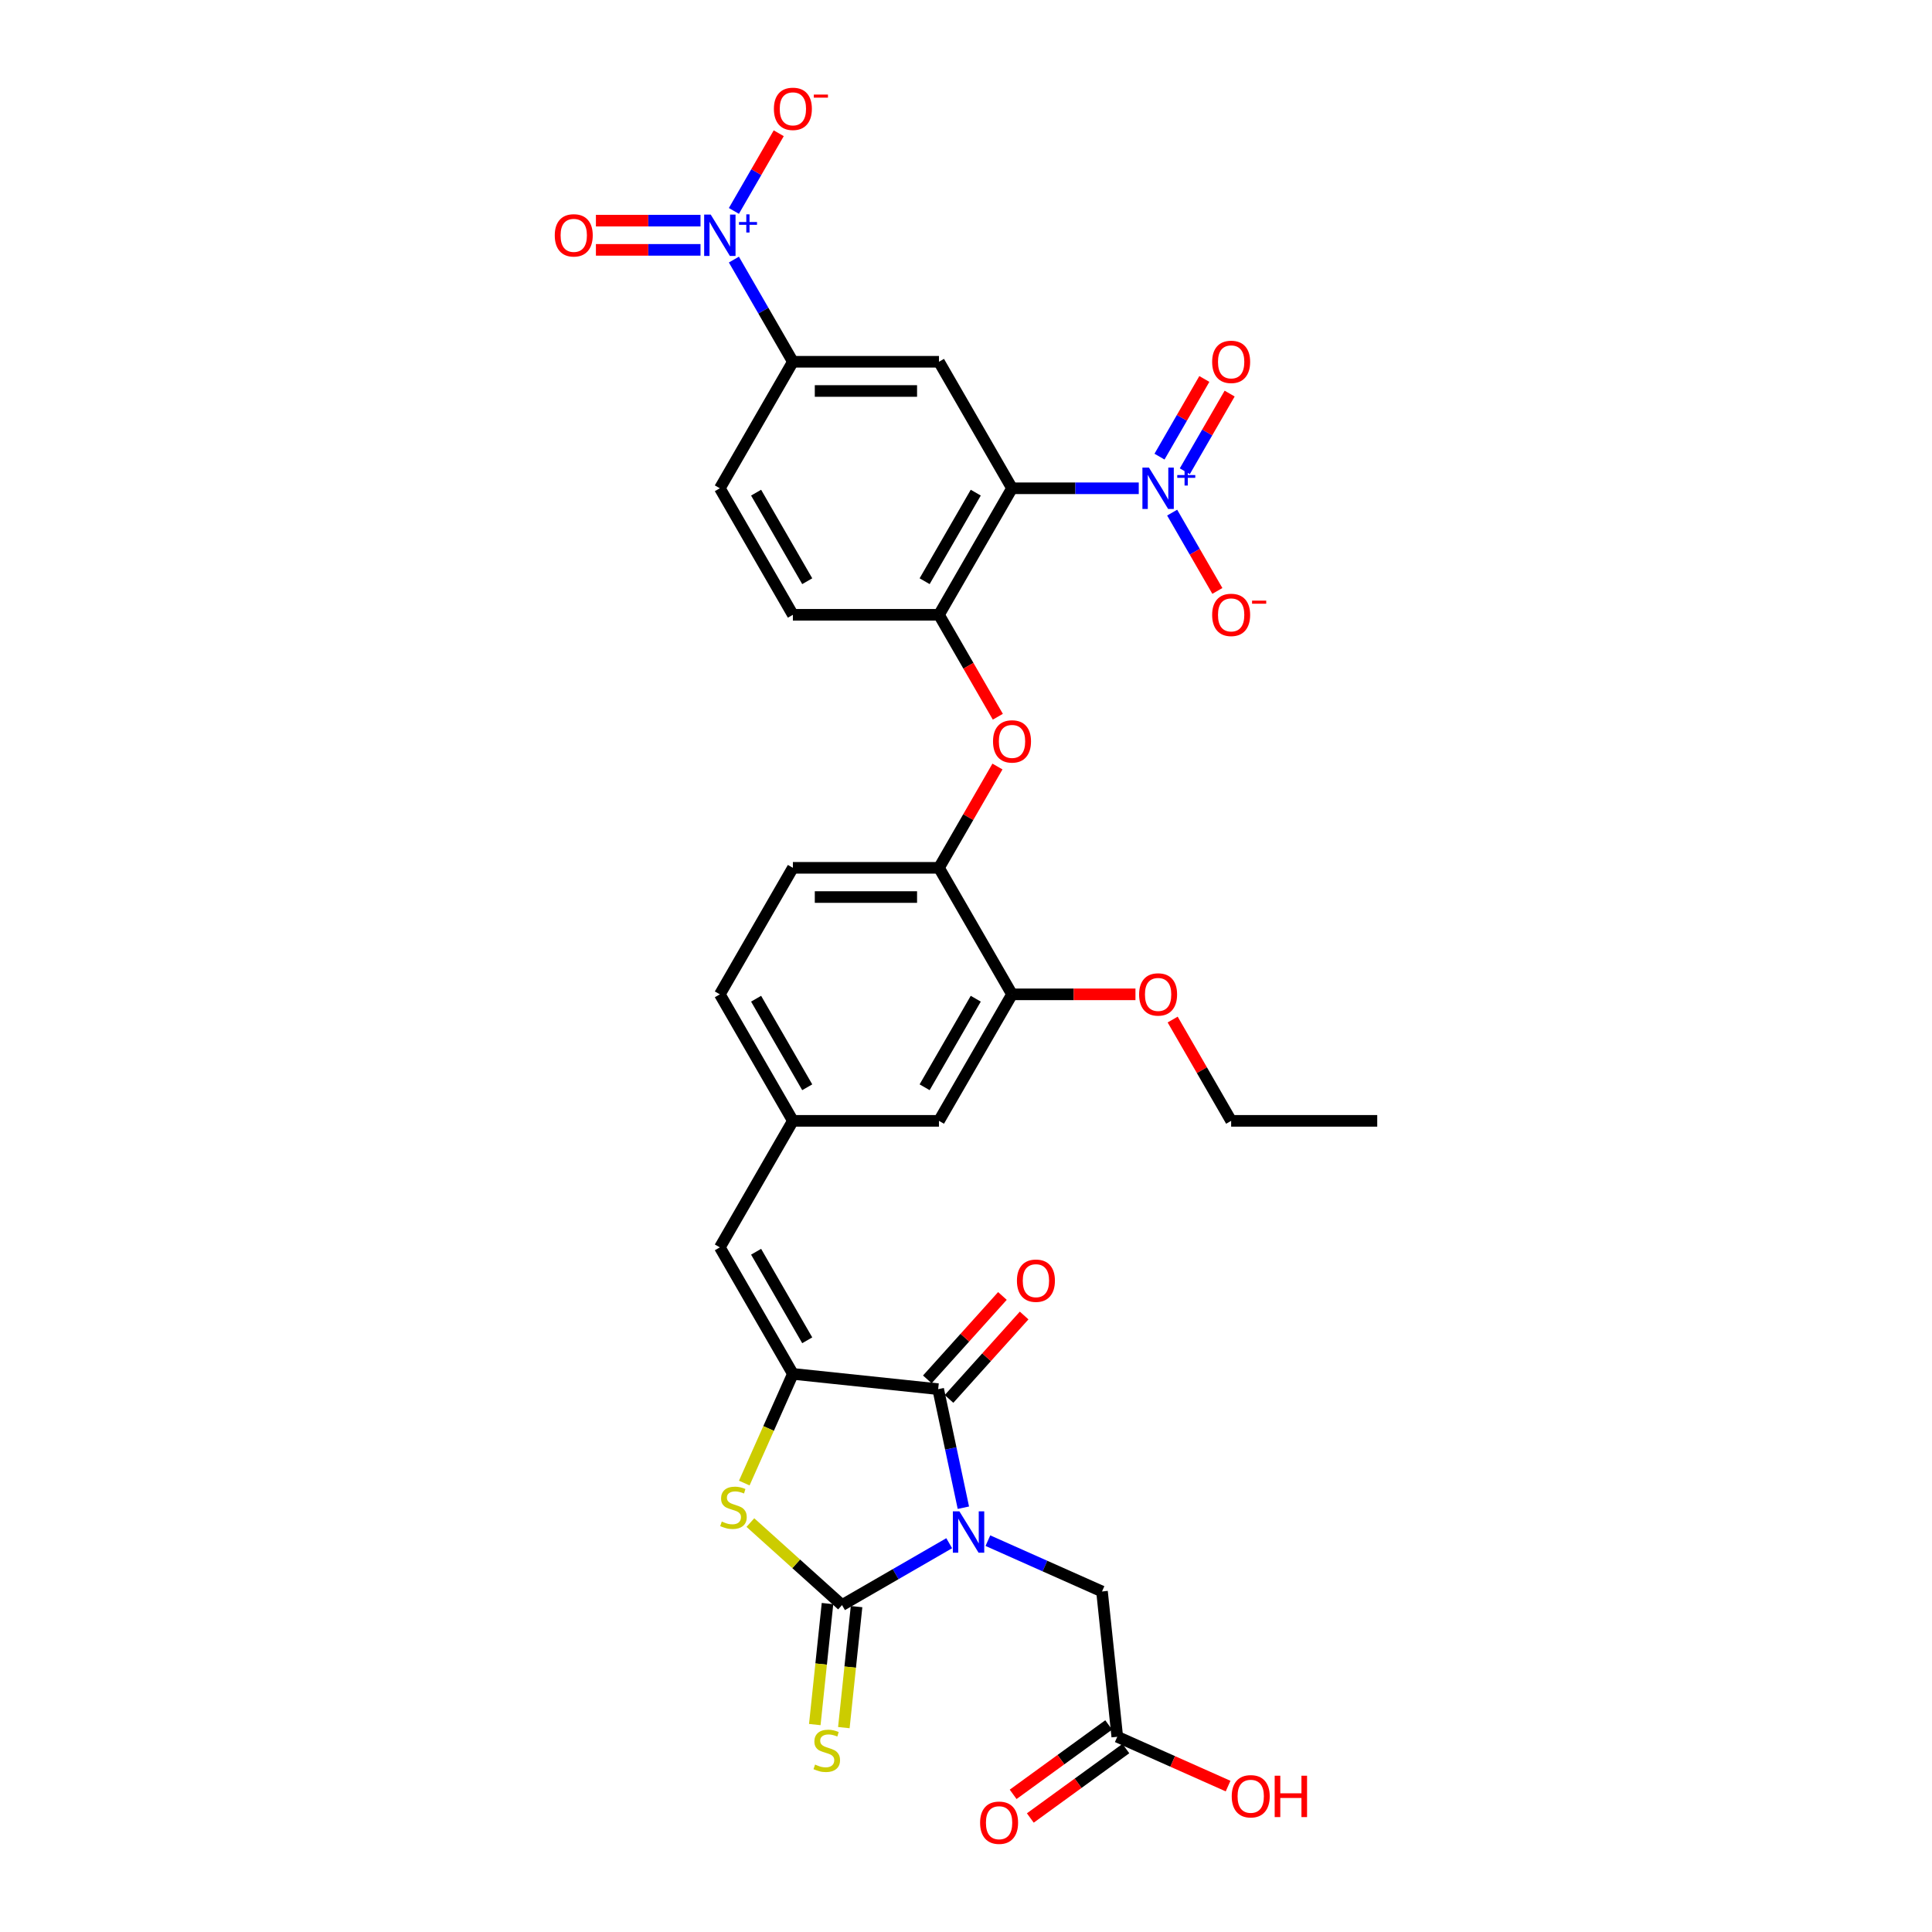 <?xml version='1.0' encoding='iso-8859-1'?>
<svg version='1.1' baseProfile='full'
              xmlns='http://www.w3.org/2000/svg'
                      xmlns:rdkit='http://www.rdkit.org/xml'
                      xmlns:xlink='http://www.w3.org/1999/xlink'
                  xml:space='preserve'
width='1000px' height='1000px' viewBox='0 0 1000 1000'>
<!-- END OF HEADER -->
<rect style='opacity:1.0;fill:#FFFFFF;stroke:none' width='1000' height='1000' x='0' y='0'> </rect>
<path class='bond-0' d='M 491.307,798.765 L 463.571,814.779' style='fill:none;fill-rule:evenodd;stroke:#0000FF;stroke-width:6px;stroke-linecap:butt;stroke-linejoin:miter;stroke-opacity:1' />
<path class='bond-0' d='M 463.571,814.779 L 435.835,830.792' style='fill:none;fill-rule:evenodd;stroke:#000000;stroke-width:6px;stroke-linecap:butt;stroke-linejoin:miter;stroke-opacity:1' />
<path class='bond-1' d='M 498.641,780.388 L 492.119,749.706' style='fill:none;fill-rule:evenodd;stroke:#0000FF;stroke-width:6px;stroke-linecap:butt;stroke-linejoin:miter;stroke-opacity:1' />
<path class='bond-1' d='M 492.119,749.706 L 485.597,719.023' style='fill:none;fill-rule:evenodd;stroke:#000000;stroke-width:6px;stroke-linecap:butt;stroke-linejoin:miter;stroke-opacity:1' />
<path class='bond-11' d='M 511.33,797.442 L 540.862,810.591' style='fill:none;fill-rule:evenodd;stroke:#0000FF;stroke-width:6px;stroke-linecap:butt;stroke-linejoin:miter;stroke-opacity:1' />
<path class='bond-11' d='M 540.862,810.591 L 570.395,823.74' style='fill:none;fill-rule:evenodd;stroke:#000000;stroke-width:6px;stroke-linecap:butt;stroke-linejoin:miter;stroke-opacity:1' />
<path class='bond-4' d='M 435.835,830.792 L 412.116,809.436' style='fill:none;fill-rule:evenodd;stroke:#000000;stroke-width:6px;stroke-linecap:butt;stroke-linejoin:miter;stroke-opacity:1' />
<path class='bond-4' d='M 412.116,809.436 L 388.398,788.08' style='fill:none;fill-rule:evenodd;stroke:#CCCC00;stroke-width:6px;stroke-linecap:butt;stroke-linejoin:miter;stroke-opacity:1' />
<path class='bond-14' d='M 428.315,830.002 L 425.023,861.318' style='fill:none;fill-rule:evenodd;stroke:#000000;stroke-width:6px;stroke-linecap:butt;stroke-linejoin:miter;stroke-opacity:1' />
<path class='bond-14' d='M 425.023,861.318 L 421.732,892.635' style='fill:none;fill-rule:evenodd;stroke:#CCCC00;stroke-width:6px;stroke-linecap:butt;stroke-linejoin:miter;stroke-opacity:1' />
<path class='bond-14' d='M 443.355,831.583 L 440.063,862.899' style='fill:none;fill-rule:evenodd;stroke:#000000;stroke-width:6px;stroke-linecap:butt;stroke-linejoin:miter;stroke-opacity:1' />
<path class='bond-14' d='M 440.063,862.899 L 436.772,894.215' style='fill:none;fill-rule:evenodd;stroke:#CCCC00;stroke-width:6px;stroke-linecap:butt;stroke-linejoin:miter;stroke-opacity:1' />
<path class='bond-2' d='M 485.597,719.023 L 410.397,711.12' style='fill:none;fill-rule:evenodd;stroke:#000000;stroke-width:6px;stroke-linecap:butt;stroke-linejoin:miter;stroke-opacity:1' />
<path class='bond-21' d='M 491.216,724.083 L 510.654,702.495' style='fill:none;fill-rule:evenodd;stroke:#000000;stroke-width:6px;stroke-linecap:butt;stroke-linejoin:miter;stroke-opacity:1' />
<path class='bond-21' d='M 510.654,702.495 L 530.092,680.907' style='fill:none;fill-rule:evenodd;stroke:#FF0000;stroke-width:6px;stroke-linecap:butt;stroke-linejoin:miter;stroke-opacity:1' />
<path class='bond-21' d='M 479.978,713.964 L 499.416,692.376' style='fill:none;fill-rule:evenodd;stroke:#000000;stroke-width:6px;stroke-linecap:butt;stroke-linejoin:miter;stroke-opacity:1' />
<path class='bond-21' d='M 499.416,692.376 L 518.853,670.788' style='fill:none;fill-rule:evenodd;stroke:#FF0000;stroke-width:6px;stroke-linecap:butt;stroke-linejoin:miter;stroke-opacity:1' />
<path class='bond-10' d='M 410.397,711.12 L 372.59,645.636' style='fill:none;fill-rule:evenodd;stroke:#000000;stroke-width:6px;stroke-linecap:butt;stroke-linejoin:miter;stroke-opacity:1' />
<path class='bond-10' d='M 417.823,693.736 L 391.358,647.897' style='fill:none;fill-rule:evenodd;stroke:#000000;stroke-width:6px;stroke-linecap:butt;stroke-linejoin:miter;stroke-opacity:1' />
<path class='bond-33' d='M 410.397,711.12 L 397.817,739.374' style='fill:none;fill-rule:evenodd;stroke:#000000;stroke-width:6px;stroke-linecap:butt;stroke-linejoin:miter;stroke-opacity:1' />
<path class='bond-33' d='M 397.817,739.374 L 385.238,767.629' style='fill:none;fill-rule:evenodd;stroke:#CCCC00;stroke-width:6px;stroke-linecap:butt;stroke-linejoin:miter;stroke-opacity:1' />
<path class='bond-3' d='M 523.818,252.734 L 486.011,318.217' style='fill:none;fill-rule:evenodd;stroke:#000000;stroke-width:6px;stroke-linecap:butt;stroke-linejoin:miter;stroke-opacity:1' />
<path class='bond-3' d='M 505.051,254.995 L 478.586,300.833' style='fill:none;fill-rule:evenodd;stroke:#000000;stroke-width:6px;stroke-linecap:butt;stroke-linejoin:miter;stroke-opacity:1' />
<path class='bond-5' d='M 523.818,252.734 L 556.62,252.734' style='fill:none;fill-rule:evenodd;stroke:#000000;stroke-width:6px;stroke-linecap:butt;stroke-linejoin:miter;stroke-opacity:1' />
<path class='bond-5' d='M 556.62,252.734 L 589.421,252.734' style='fill:none;fill-rule:evenodd;stroke:#0000FF;stroke-width:6px;stroke-linecap:butt;stroke-linejoin:miter;stroke-opacity:1' />
<path class='bond-7' d='M 523.818,252.734 L 486.011,187.25' style='fill:none;fill-rule:evenodd;stroke:#000000;stroke-width:6px;stroke-linecap:butt;stroke-linejoin:miter;stroke-opacity:1' />
<path class='bond-16' d='M 606.706,265.331 L 618.406,285.597' style='fill:none;fill-rule:evenodd;stroke:#0000FF;stroke-width:6px;stroke-linecap:butt;stroke-linejoin:miter;stroke-opacity:1' />
<path class='bond-16' d='M 618.406,285.597 L 630.107,305.863' style='fill:none;fill-rule:evenodd;stroke:#FF0000;stroke-width:6px;stroke-linecap:butt;stroke-linejoin:miter;stroke-opacity:1' />
<path class='bond-19' d='M 613.254,243.917 L 624.858,223.817' style='fill:none;fill-rule:evenodd;stroke:#0000FF;stroke-width:6px;stroke-linecap:butt;stroke-linejoin:miter;stroke-opacity:1' />
<path class='bond-19' d='M 624.858,223.817 L 636.463,203.718' style='fill:none;fill-rule:evenodd;stroke:#FF0000;stroke-width:6px;stroke-linecap:butt;stroke-linejoin:miter;stroke-opacity:1' />
<path class='bond-19' d='M 600.157,236.356 L 611.762,216.256' style='fill:none;fill-rule:evenodd;stroke:#0000FF;stroke-width:6px;stroke-linecap:butt;stroke-linejoin:miter;stroke-opacity:1' />
<path class='bond-19' d='M 611.762,216.256 L 623.366,196.157' style='fill:none;fill-rule:evenodd;stroke:#FF0000;stroke-width:6px;stroke-linecap:butt;stroke-linejoin:miter;stroke-opacity:1' />
<path class='bond-6' d='M 379.863,134.363 L 395.13,160.807' style='fill:none;fill-rule:evenodd;stroke:#0000FF;stroke-width:6px;stroke-linecap:butt;stroke-linejoin:miter;stroke-opacity:1' />
<path class='bond-6' d='M 395.13,160.807 L 410.397,187.25' style='fill:none;fill-rule:evenodd;stroke:#000000;stroke-width:6px;stroke-linecap:butt;stroke-linejoin:miter;stroke-opacity:1' />
<path class='bond-18' d='M 379.863,109.169 L 391.468,89.069' style='fill:none;fill-rule:evenodd;stroke:#0000FF;stroke-width:6px;stroke-linecap:butt;stroke-linejoin:miter;stroke-opacity:1' />
<path class='bond-18' d='M 391.468,89.069 L 403.072,68.97' style='fill:none;fill-rule:evenodd;stroke:#FF0000;stroke-width:6px;stroke-linecap:butt;stroke-linejoin:miter;stroke-opacity:1' />
<path class='bond-20' d='M 362.579,114.205 L 335.513,114.205' style='fill:none;fill-rule:evenodd;stroke:#0000FF;stroke-width:6px;stroke-linecap:butt;stroke-linejoin:miter;stroke-opacity:1' />
<path class='bond-20' d='M 335.513,114.205 L 308.446,114.205' style='fill:none;fill-rule:evenodd;stroke:#FF0000;stroke-width:6px;stroke-linecap:butt;stroke-linejoin:miter;stroke-opacity:1' />
<path class='bond-20' d='M 362.579,129.328 L 335.513,129.328' style='fill:none;fill-rule:evenodd;stroke:#0000FF;stroke-width:6px;stroke-linecap:butt;stroke-linejoin:miter;stroke-opacity:1' />
<path class='bond-20' d='M 335.513,129.328 L 308.446,129.328' style='fill:none;fill-rule:evenodd;stroke:#FF0000;stroke-width:6px;stroke-linecap:butt;stroke-linejoin:miter;stroke-opacity:1' />
<path class='bond-35' d='M 486.011,187.25 L 410.397,187.25' style='fill:none;fill-rule:evenodd;stroke:#000000;stroke-width:6px;stroke-linecap:butt;stroke-linejoin:miter;stroke-opacity:1' />
<path class='bond-35' d='M 474.669,202.373 L 421.739,202.373' style='fill:none;fill-rule:evenodd;stroke:#000000;stroke-width:6px;stroke-linecap:butt;stroke-linejoin:miter;stroke-opacity:1' />
<path class='bond-8' d='M 486.011,318.217 L 501.243,344.6' style='fill:none;fill-rule:evenodd;stroke:#000000;stroke-width:6px;stroke-linecap:butt;stroke-linejoin:miter;stroke-opacity:1' />
<path class='bond-8' d='M 501.243,344.6 L 516.476,370.983' style='fill:none;fill-rule:evenodd;stroke:#FF0000;stroke-width:6px;stroke-linecap:butt;stroke-linejoin:miter;stroke-opacity:1' />
<path class='bond-24' d='M 486.011,318.217 L 410.397,318.217' style='fill:none;fill-rule:evenodd;stroke:#000000;stroke-width:6px;stroke-linecap:butt;stroke-linejoin:miter;stroke-opacity:1' />
<path class='bond-9' d='M 410.397,187.25 L 372.59,252.734' style='fill:none;fill-rule:evenodd;stroke:#000000;stroke-width:6px;stroke-linecap:butt;stroke-linejoin:miter;stroke-opacity:1' />
<path class='bond-22' d='M 372.59,645.636 L 410.397,580.152' style='fill:none;fill-rule:evenodd;stroke:#000000;stroke-width:6px;stroke-linecap:butt;stroke-linejoin:miter;stroke-opacity:1' />
<path class='bond-17' d='M 570.395,823.74 L 578.299,898.94' style='fill:none;fill-rule:evenodd;stroke:#000000;stroke-width:6px;stroke-linecap:butt;stroke-linejoin:miter;stroke-opacity:1' />
<path class='bond-12' d='M 516.283,396.752 L 501.147,422.968' style='fill:none;fill-rule:evenodd;stroke:#FF0000;stroke-width:6px;stroke-linecap:butt;stroke-linejoin:miter;stroke-opacity:1' />
<path class='bond-12' d='M 501.147,422.968 L 486.011,449.185' style='fill:none;fill-rule:evenodd;stroke:#000000;stroke-width:6px;stroke-linecap:butt;stroke-linejoin:miter;stroke-opacity:1' />
<path class='bond-13' d='M 486.011,449.185 L 410.397,449.185' style='fill:none;fill-rule:evenodd;stroke:#000000;stroke-width:6px;stroke-linecap:butt;stroke-linejoin:miter;stroke-opacity:1' />
<path class='bond-13' d='M 474.669,464.308 L 421.739,464.308' style='fill:none;fill-rule:evenodd;stroke:#000000;stroke-width:6px;stroke-linecap:butt;stroke-linejoin:miter;stroke-opacity:1' />
<path class='bond-34' d='M 486.011,449.185 L 523.818,514.668' style='fill:none;fill-rule:evenodd;stroke:#000000;stroke-width:6px;stroke-linecap:butt;stroke-linejoin:miter;stroke-opacity:1' />
<path class='bond-15' d='M 523.818,514.668 L 486.011,580.152' style='fill:none;fill-rule:evenodd;stroke:#000000;stroke-width:6px;stroke-linecap:butt;stroke-linejoin:miter;stroke-opacity:1' />
<path class='bond-15' d='M 505.051,516.93 L 478.586,562.768' style='fill:none;fill-rule:evenodd;stroke:#000000;stroke-width:6px;stroke-linecap:butt;stroke-linejoin:miter;stroke-opacity:1' />
<path class='bond-30' d='M 523.818,514.668 L 555.765,514.668' style='fill:none;fill-rule:evenodd;stroke:#000000;stroke-width:6px;stroke-linecap:butt;stroke-linejoin:miter;stroke-opacity:1' />
<path class='bond-30' d='M 555.765,514.668 L 587.712,514.668' style='fill:none;fill-rule:evenodd;stroke:#FF0000;stroke-width:6px;stroke-linecap:butt;stroke-linejoin:miter;stroke-opacity:1' />
<path class='bond-26' d='M 573.854,892.823 L 549.128,910.787' style='fill:none;fill-rule:evenodd;stroke:#000000;stroke-width:6px;stroke-linecap:butt;stroke-linejoin:miter;stroke-opacity:1' />
<path class='bond-26' d='M 549.128,910.787 L 524.402,928.752' style='fill:none;fill-rule:evenodd;stroke:#FF0000;stroke-width:6px;stroke-linecap:butt;stroke-linejoin:miter;stroke-opacity:1' />
<path class='bond-26' d='M 582.743,905.057 L 558.017,923.022' style='fill:none;fill-rule:evenodd;stroke:#000000;stroke-width:6px;stroke-linecap:butt;stroke-linejoin:miter;stroke-opacity:1' />
<path class='bond-26' d='M 558.017,923.022 L 533.291,940.987' style='fill:none;fill-rule:evenodd;stroke:#FF0000;stroke-width:6px;stroke-linecap:butt;stroke-linejoin:miter;stroke-opacity:1' />
<path class='bond-29' d='M 578.299,898.94 L 606.977,911.708' style='fill:none;fill-rule:evenodd;stroke:#000000;stroke-width:6px;stroke-linecap:butt;stroke-linejoin:miter;stroke-opacity:1' />
<path class='bond-29' d='M 606.977,911.708 L 635.656,924.477' style='fill:none;fill-rule:evenodd;stroke:#FF0000;stroke-width:6px;stroke-linecap:butt;stroke-linejoin:miter;stroke-opacity:1' />
<path class='bond-23' d='M 410.397,580.152 L 486.011,580.152' style='fill:none;fill-rule:evenodd;stroke:#000000;stroke-width:6px;stroke-linecap:butt;stroke-linejoin:miter;stroke-opacity:1' />
<path class='bond-28' d='M 410.397,580.152 L 372.59,514.668' style='fill:none;fill-rule:evenodd;stroke:#000000;stroke-width:6px;stroke-linecap:butt;stroke-linejoin:miter;stroke-opacity:1' />
<path class='bond-28' d='M 417.823,562.768 L 391.358,516.93' style='fill:none;fill-rule:evenodd;stroke:#000000;stroke-width:6px;stroke-linecap:butt;stroke-linejoin:miter;stroke-opacity:1' />
<path class='bond-25' d='M 410.397,318.217 L 372.59,252.734' style='fill:none;fill-rule:evenodd;stroke:#000000;stroke-width:6px;stroke-linecap:butt;stroke-linejoin:miter;stroke-opacity:1' />
<path class='bond-25' d='M 417.823,300.833 L 391.358,254.995' style='fill:none;fill-rule:evenodd;stroke:#000000;stroke-width:6px;stroke-linecap:butt;stroke-linejoin:miter;stroke-opacity:1' />
<path class='bond-27' d='M 410.397,449.185 L 372.59,514.668' style='fill:none;fill-rule:evenodd;stroke:#000000;stroke-width:6px;stroke-linecap:butt;stroke-linejoin:miter;stroke-opacity:1' />
<path class='bond-31' d='M 606.967,527.719 L 622.104,553.936' style='fill:none;fill-rule:evenodd;stroke:#FF0000;stroke-width:6px;stroke-linecap:butt;stroke-linejoin:miter;stroke-opacity:1' />
<path class='bond-31' d='M 622.104,553.936 L 637.24,580.152' style='fill:none;fill-rule:evenodd;stroke:#000000;stroke-width:6px;stroke-linecap:butt;stroke-linejoin:miter;stroke-opacity:1' />
<path class='bond-32' d='M 637.24,580.152 L 712.854,580.152' style='fill:none;fill-rule:evenodd;stroke:#000000;stroke-width:6px;stroke-linecap:butt;stroke-linejoin:miter;stroke-opacity:1' />
<path  class='atom-0' d='M 496.585 782.278
L 503.602 793.62
Q 504.297 794.739, 505.417 796.766
Q 506.536 798.792, 506.596 798.913
L 506.596 782.278
L 509.439 782.278
L 509.439 803.692
L 506.505 803.692
L 498.974 791.291
Q 498.097 789.84, 497.159 788.176
Q 496.252 786.513, 495.98 785.998
L 495.98 803.692
L 493.197 803.692
L 493.197 782.278
L 496.585 782.278
' fill='#0000FF'/>
<path  class='atom-5' d='M 373.593 787.546
Q 373.835 787.637, 374.833 788.06
Q 375.831 788.484, 376.92 788.756
Q 378.039 788.998, 379.128 788.998
Q 381.155 788.998, 382.334 788.03
Q 383.514 787.032, 383.514 785.308
Q 383.514 784.128, 382.909 783.402
Q 382.334 782.677, 381.427 782.283
Q 380.519 781.89, 379.007 781.437
Q 377.102 780.862, 375.952 780.317
Q 374.833 779.773, 374.017 778.624
Q 373.23 777.474, 373.23 775.539
Q 373.23 772.847, 375.045 771.183
Q 376.89 769.52, 380.519 769.52
Q 383 769.52, 385.812 770.699
L 385.117 773.028
Q 382.546 771.97, 380.61 771.97
Q 378.523 771.97, 377.374 772.847
Q 376.225 773.694, 376.255 775.176
Q 376.255 776.325, 376.829 777.021
Q 377.434 777.716, 378.281 778.11
Q 379.158 778.503, 380.61 778.956
Q 382.546 779.561, 383.695 780.166
Q 384.845 780.771, 385.661 782.011
Q 386.508 783.221, 386.508 785.308
Q 386.508 788.272, 384.512 789.875
Q 382.546 791.448, 379.249 791.448
Q 377.344 791.448, 375.892 791.024
Q 374.47 790.631, 372.777 789.936
L 373.593 787.546
' fill='#CCCC00'/>
<path  class='atom-6' d='M 594.699 242.027
L 601.716 253.369
Q 602.412 254.488, 603.531 256.514
Q 604.65 258.541, 604.71 258.662
L 604.71 242.027
L 607.553 242.027
L 607.553 263.441
L 604.62 263.441
L 597.088 251.04
Q 596.211 249.588, 595.274 247.925
Q 594.366 246.261, 594.094 245.747
L 594.094 263.441
L 591.312 263.441
L 591.312 242.027
L 594.699 242.027
' fill='#0000FF'/>
<path  class='atom-6' d='M 609.35 245.887
L 613.123 245.887
L 613.123 241.914
L 614.8 241.914
L 614.8 245.887
L 618.672 245.887
L 618.672 247.324
L 614.8 247.324
L 614.8 251.316
L 613.123 251.316
L 613.123 247.324
L 609.35 247.324
L 609.35 245.887
' fill='#0000FF'/>
<path  class='atom-7' d='M 367.857 111.059
L 374.874 122.401
Q 375.569 123.52, 376.689 125.547
Q 377.808 127.573, 377.868 127.694
L 377.868 111.059
L 380.711 111.059
L 380.711 132.473
L 377.777 132.473
L 370.246 120.072
Q 369.369 118.621, 368.432 116.957
Q 367.524 115.294, 367.252 114.779
L 367.252 132.473
L 364.469 132.473
L 364.469 111.059
L 367.857 111.059
' fill='#0000FF'/>
<path  class='atom-7' d='M 382.508 114.919
L 386.281 114.919
L 386.281 110.947
L 387.957 110.947
L 387.957 114.919
L 391.83 114.919
L 391.83 116.356
L 387.957 116.356
L 387.957 120.349
L 386.281 120.349
L 386.281 116.356
L 382.508 116.356
L 382.508 114.919
' fill='#0000FF'/>
<path  class='atom-13' d='M 513.989 383.762
Q 513.989 378.62, 516.529 375.746
Q 519.07 372.873, 523.818 372.873
Q 528.567 372.873, 531.108 375.746
Q 533.648 378.62, 533.648 383.762
Q 533.648 388.964, 531.077 391.928
Q 528.507 394.862, 523.818 394.862
Q 519.1 394.862, 516.529 391.928
Q 513.989 388.994, 513.989 383.762
M 523.818 392.442
Q 527.085 392.442, 528.839 390.264
Q 530.624 388.056, 530.624 383.762
Q 530.624 379.557, 528.839 377.44
Q 527.085 375.293, 523.818 375.293
Q 520.552 375.293, 518.767 377.41
Q 517.013 379.527, 517.013 383.762
Q 517.013 388.087, 518.767 390.264
Q 520.552 392.442, 523.818 392.442
' fill='#FF0000'/>
<path  class='atom-15' d='M 421.882 913.342
Q 422.124 913.432, 423.122 913.856
Q 424.12 914.279, 425.209 914.552
Q 426.328 914.793, 427.417 914.793
Q 429.443 914.793, 430.623 913.826
Q 431.802 912.828, 431.802 911.104
Q 431.802 909.924, 431.197 909.198
Q 430.623 908.472, 429.715 908.079
Q 428.808 907.686, 427.296 907.232
Q 425.39 906.657, 424.241 906.113
Q 423.122 905.569, 422.305 904.419
Q 421.519 903.27, 421.519 901.334
Q 421.519 898.642, 423.333 896.979
Q 425.178 895.315, 428.808 895.315
Q 431.288 895.315, 434.101 896.495
L 433.405 898.824
Q 430.834 897.765, 428.899 897.765
Q 426.812 897.765, 425.662 898.642
Q 424.513 899.489, 424.543 900.971
Q 424.543 902.121, 425.118 902.816
Q 425.723 903.512, 426.57 903.905
Q 427.447 904.298, 428.899 904.752
Q 430.834 905.357, 431.984 905.962
Q 433.133 906.567, 433.95 907.807
Q 434.796 909.017, 434.796 911.104
Q 434.796 914.068, 432.8 915.671
Q 430.834 917.243, 427.537 917.243
Q 425.632 917.243, 424.18 916.82
Q 422.759 916.427, 421.065 915.731
L 421.882 913.342
' fill='#CCCC00'/>
<path  class='atom-17' d='M 627.41 318.278
Q 627.41 313.136, 629.95 310.263
Q 632.491 307.389, 637.24 307.389
Q 641.988 307.389, 644.529 310.263
Q 647.069 313.136, 647.069 318.278
Q 647.069 323.48, 644.498 326.444
Q 641.928 329.378, 637.24 329.378
Q 632.521 329.378, 629.95 326.444
Q 627.41 323.51, 627.41 318.278
M 637.24 326.958
Q 640.506 326.958, 642.26 324.781
Q 644.045 322.573, 644.045 318.278
Q 644.045 314.074, 642.26 311.956
Q 640.506 309.809, 637.24 309.809
Q 633.973 309.809, 632.189 311.926
Q 630.434 314.043, 630.434 318.278
Q 630.434 322.603, 632.189 324.781
Q 633.973 326.958, 637.24 326.958
' fill='#FF0000'/>
<path  class='atom-17' d='M 648.067 310.885
L 655.394 310.885
L 655.394 312.482
L 648.067 312.482
L 648.067 310.885
' fill='#FF0000'/>
<path  class='atom-19' d='M 400.567 56.343
Q 400.567 51.201, 403.108 48.328
Q 405.649 45.455, 410.397 45.455
Q 415.146 45.455, 417.687 48.328
Q 420.227 51.201, 420.227 56.343
Q 420.227 61.545, 417.656 64.509
Q 415.085 67.443, 410.397 67.443
Q 405.679 67.443, 403.108 64.509
Q 400.567 61.575, 400.567 56.343
M 410.397 65.023
Q 413.664 65.023, 415.418 62.846
Q 417.203 60.638, 417.203 56.343
Q 417.203 52.139, 415.418 50.022
Q 413.664 47.874, 410.397 47.874
Q 407.131 47.874, 405.346 49.991
Q 403.592 52.109, 403.592 56.343
Q 403.592 60.668, 405.346 62.846
Q 407.131 65.023, 410.397 65.023
' fill='#FF0000'/>
<path  class='atom-19' d='M 421.225 48.95
L 428.551 48.95
L 428.551 50.547
L 421.225 50.547
L 421.225 48.95
' fill='#FF0000'/>
<path  class='atom-20' d='M 627.41 187.31
Q 627.41 182.169, 629.95 179.295
Q 632.491 176.422, 637.24 176.422
Q 641.988 176.422, 644.529 179.295
Q 647.069 182.169, 647.069 187.31
Q 647.069 192.513, 644.498 195.477
Q 641.928 198.411, 637.24 198.411
Q 632.521 198.411, 629.95 195.477
Q 627.41 192.543, 627.41 187.31
M 637.24 195.991
Q 640.506 195.991, 642.26 193.813
Q 644.045 191.605, 644.045 187.31
Q 644.045 183.106, 642.26 180.989
Q 640.506 178.842, 637.24 178.842
Q 633.973 178.842, 632.189 180.959
Q 630.434 183.076, 630.434 187.31
Q 630.434 191.636, 632.189 193.813
Q 633.973 195.991, 637.24 195.991
' fill='#FF0000'/>
<path  class='atom-21' d='M 287.146 121.827
Q 287.146 116.685, 289.687 113.812
Q 292.228 110.938, 296.976 110.938
Q 301.725 110.938, 304.265 113.812
Q 306.806 116.685, 306.806 121.827
Q 306.806 127.029, 304.235 129.993
Q 301.664 132.927, 296.976 132.927
Q 292.258 132.927, 289.687 129.993
Q 287.146 127.059, 287.146 121.827
M 296.976 130.507
Q 300.243 130.507, 301.997 128.329
Q 303.781 126.122, 303.781 121.827
Q 303.781 117.623, 301.997 115.505
Q 300.243 113.358, 296.976 113.358
Q 293.71 113.358, 291.925 115.475
Q 290.171 117.592, 290.171 121.827
Q 290.171 126.152, 291.925 128.329
Q 293.71 130.507, 296.976 130.507
' fill='#FF0000'/>
<path  class='atom-22' d='M 526.363 662.892
Q 526.363 657.75, 528.904 654.877
Q 531.444 652.003, 536.193 652.003
Q 540.941 652.003, 543.482 654.877
Q 546.023 657.75, 546.023 662.892
Q 546.023 668.094, 543.452 671.058
Q 540.881 673.992, 536.193 673.992
Q 531.475 673.992, 528.904 671.058
Q 526.363 668.124, 526.363 662.892
M 536.193 671.572
Q 539.459 671.572, 541.214 669.394
Q 542.998 667.187, 542.998 662.892
Q 542.998 658.688, 541.214 656.57
Q 539.459 654.423, 536.193 654.423
Q 532.926 654.423, 531.142 656.54
Q 529.388 658.657, 529.388 662.892
Q 529.388 667.217, 531.142 669.394
Q 532.926 671.572, 536.193 671.572
' fill='#FF0000'/>
<path  class='atom-27' d='M 507.296 943.445
Q 507.296 938.304, 509.837 935.43
Q 512.377 932.557, 517.126 932.557
Q 521.874 932.557, 524.415 935.43
Q 526.956 938.304, 526.956 943.445
Q 526.956 948.648, 524.385 951.612
Q 521.814 954.545, 517.126 954.545
Q 512.408 954.545, 509.837 951.612
Q 507.296 948.678, 507.296 943.445
M 517.126 952.126
Q 520.392 952.126, 522.147 949.948
Q 523.931 947.74, 523.931 943.445
Q 523.931 939.241, 522.147 937.124
Q 520.392 934.977, 517.126 934.977
Q 513.859 934.977, 512.075 937.094
Q 510.321 939.211, 510.321 943.445
Q 510.321 947.77, 512.075 949.948
Q 513.859 952.126, 517.126 952.126
' fill='#FF0000'/>
<path  class='atom-30' d='M 637.546 929.755
Q 637.546 924.614, 640.087 921.74
Q 642.627 918.867, 647.376 918.867
Q 652.124 918.867, 654.665 921.74
Q 657.206 924.614, 657.206 929.755
Q 657.206 934.958, 654.635 937.922
Q 652.064 940.856, 647.376 940.856
Q 642.658 940.856, 640.087 937.922
Q 637.546 934.988, 637.546 929.755
M 647.376 938.436
Q 650.642 938.436, 652.397 936.258
Q 654.181 934.05, 654.181 929.755
Q 654.181 925.551, 652.397 923.434
Q 650.642 921.287, 647.376 921.287
Q 644.109 921.287, 642.325 923.404
Q 640.571 925.521, 640.571 929.755
Q 640.571 934.081, 642.325 936.258
Q 644.109 938.436, 647.376 938.436
' fill='#FF0000'/>
<path  class='atom-30' d='M 659.777 919.109
L 662.68 919.109
L 662.68 928.213
L 673.629 928.213
L 673.629 919.109
L 676.533 919.109
L 676.533 940.523
L 673.629 940.523
L 673.629 930.633
L 662.68 930.633
L 662.68 940.523
L 659.777 940.523
L 659.777 919.109
' fill='#FF0000'/>
<path  class='atom-31' d='M 589.603 514.729
Q 589.603 509.587, 592.143 506.714
Q 594.684 503.841, 599.433 503.841
Q 604.181 503.841, 606.722 506.714
Q 609.262 509.587, 609.262 514.729
Q 609.262 519.931, 606.691 522.895
Q 604.121 525.829, 599.433 525.829
Q 594.714 525.829, 592.143 522.895
Q 589.603 519.961, 589.603 514.729
M 599.433 523.409
Q 602.699 523.409, 604.453 521.232
Q 606.238 519.024, 606.238 514.729
Q 606.238 510.525, 604.453 508.408
Q 602.699 506.26, 599.433 506.26
Q 596.166 506.26, 594.381 508.377
Q 592.627 510.495, 592.627 514.729
Q 592.627 519.054, 594.381 521.232
Q 596.166 523.409, 599.433 523.409
' fill='#FF0000'/>
</svg>
